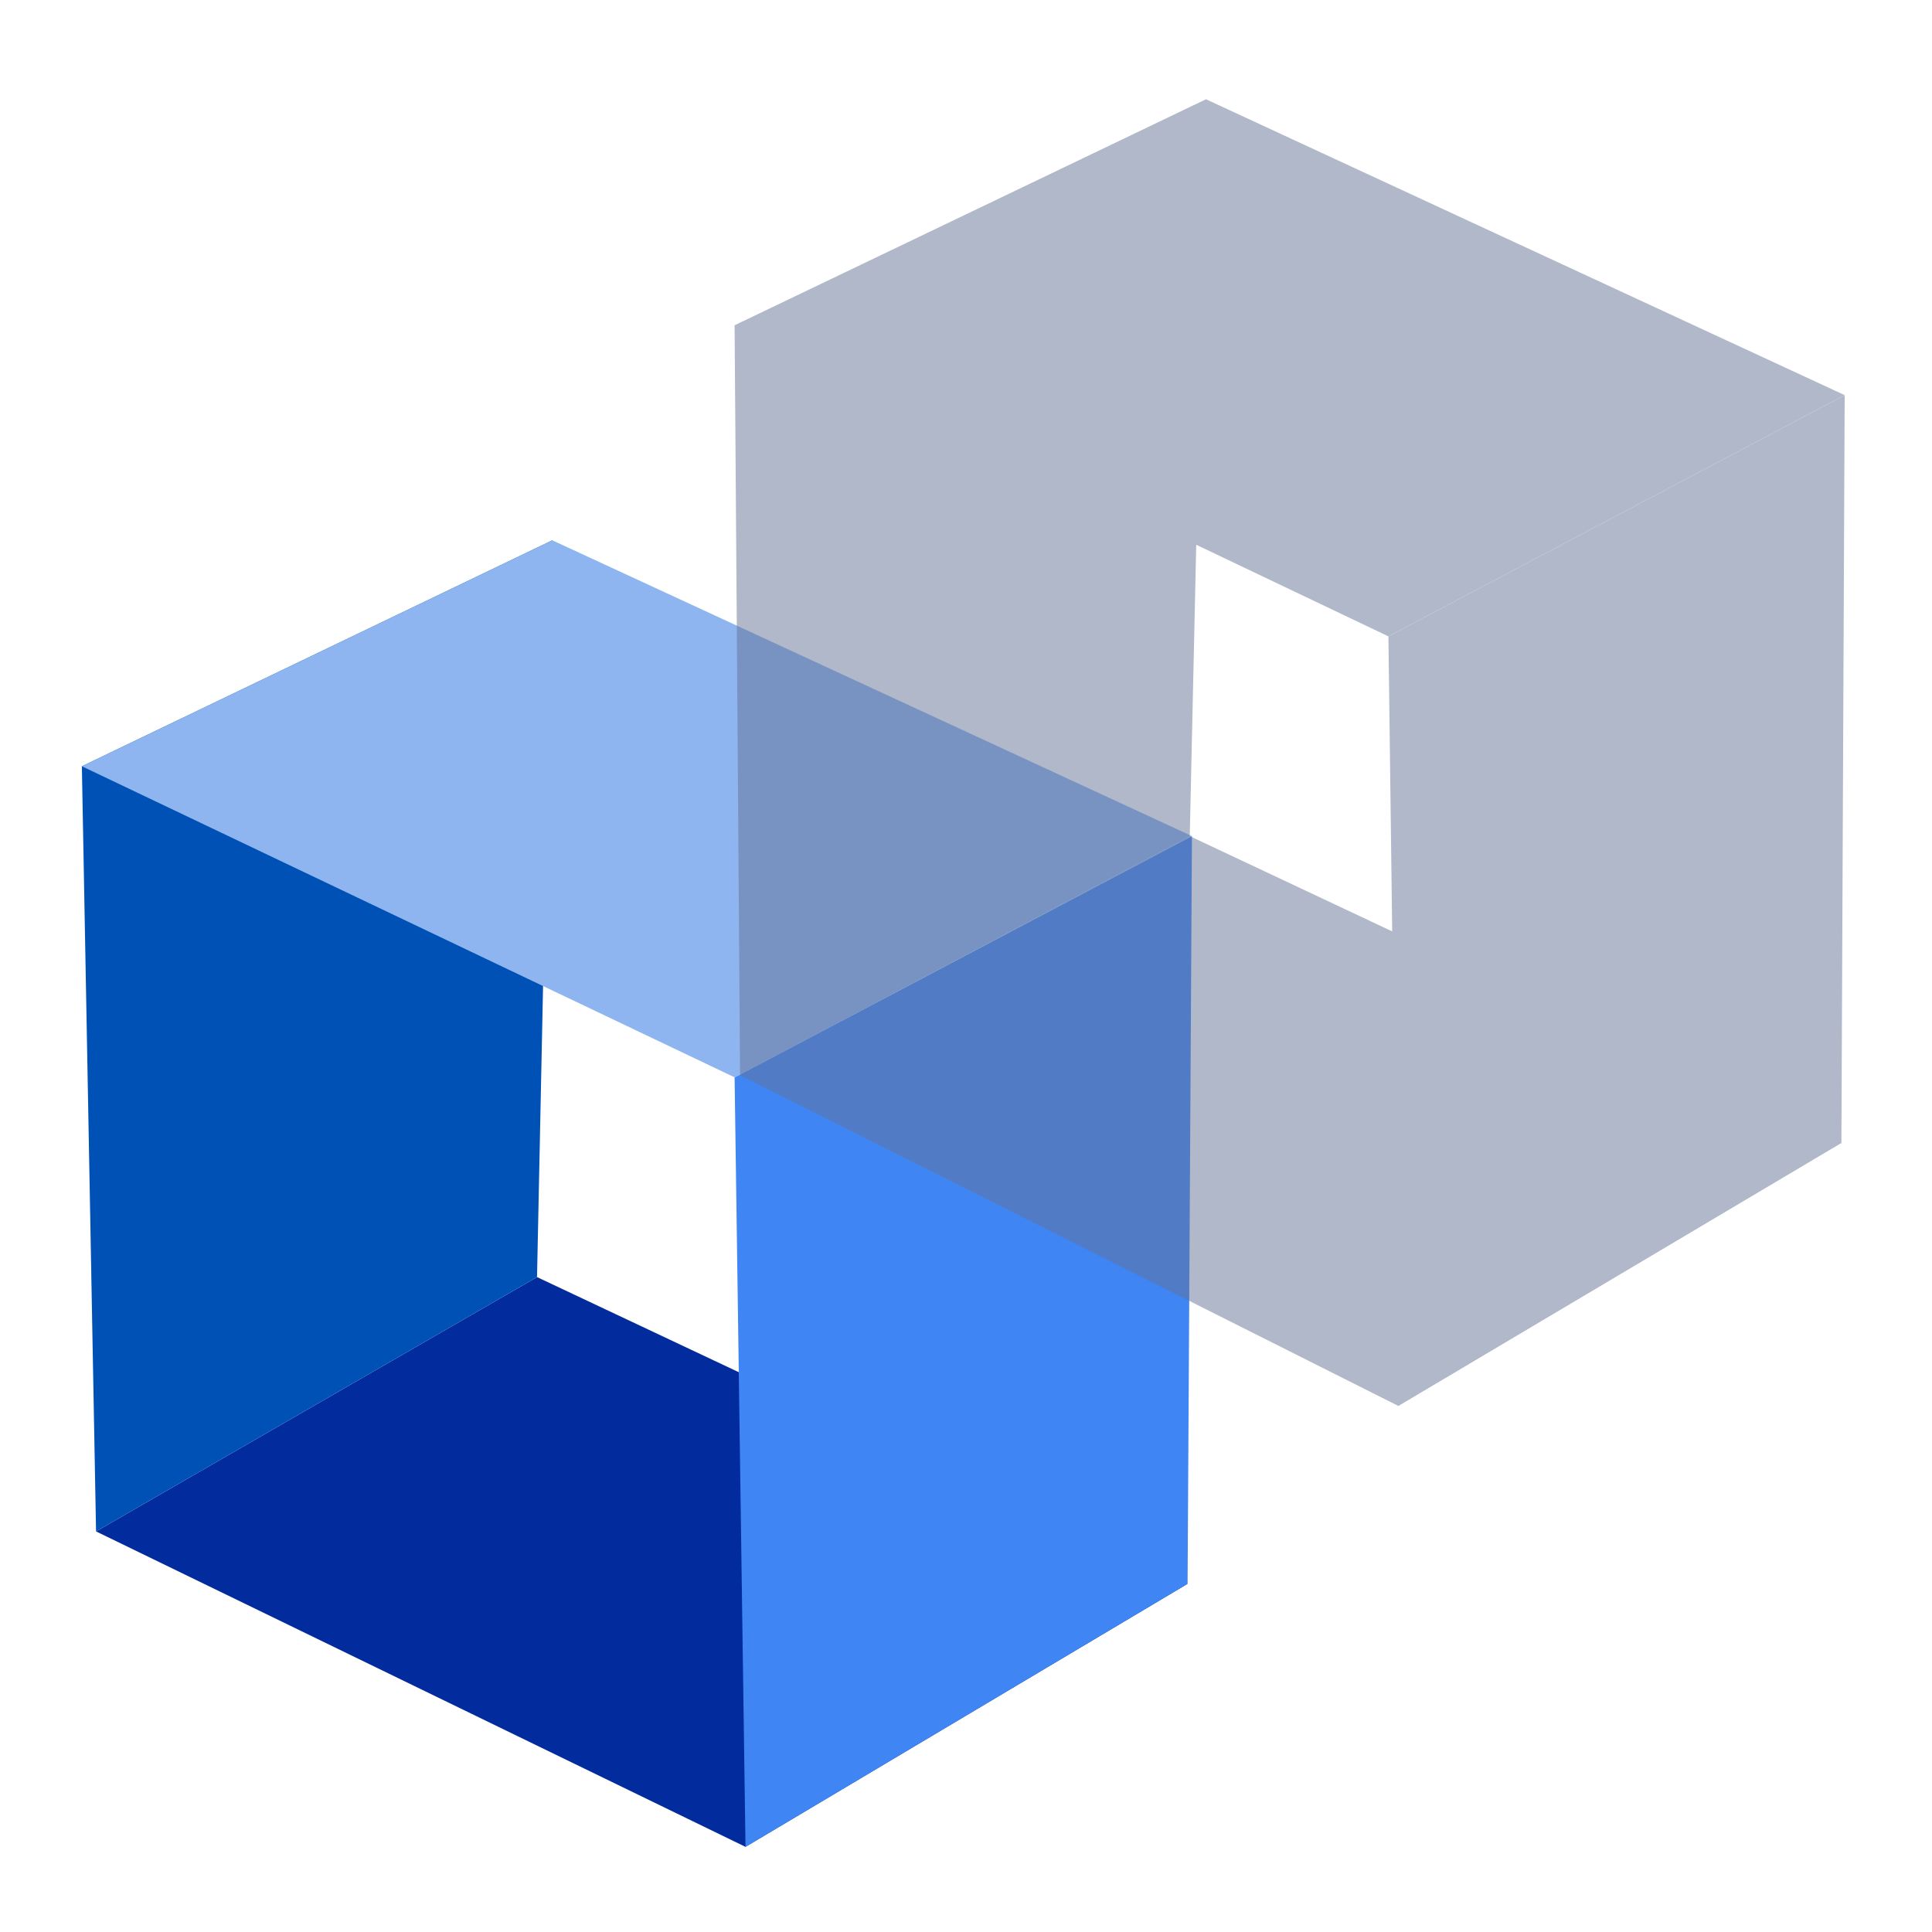 <?xml version="1.0" encoding="UTF-8"?>
<svg xmlns="http://www.w3.org/2000/svg" version="1.1" viewBox="0 0 177 177">
  <!-- Generator: Adobe Illustrator 29.2.1, SVG Export Plug-In . SVG Version: 2.1.0 Build 116)  -->
  <defs>
    <style>
      .st0 {
        fill: #4085f4;
        mix-blend-mode: soft-light;
      }

      .st0, .st1, .st2, .st3, .st4, .st5 {
        fill-rule: evenodd;
      }

      .st1 {
        fill: #0051b5;
      }

      .st2, .st3 {
        mix-blend-mode: multiply;
      }

      .st2, .st4 {
        fill: #617293;
      }

      .st6 {
        isolation: isolate;
      }

      .st3 {
        fill: #8eb5ef;
      }

      .st7 {
        opacity: .5;
      }

      .st5 {
        fill: #022b9e;
      }
    </style>
  </defs>
  <g class="st6">
    <g id="Capa_1">
      <g>
        <g>
          <polygon class="st5" points="68.3 169.2 8.8 140.3 49.2 117 108.8 145.1 68.3 169.2"/>
          <polygon class="st0" points="67.3 98.7 68.3 169.2 108.8 145.1 109.2 76.6 67.3 98.7"/>
          <polygon class="st1" points="7.5 70.2 8.8 140.3 49.2 117 50.6 49.5 7.5 70.2"/>
          <polygon class="st3" points="67.3 98.7 7.5 70.2 50.6 49.5 109.2 76.6 67.3 98.7"/>
        </g>
        <g class="st7">
          <polygon class="st4" points="128.1 128.8 67.8 98.5 109 76.6 168.7 104.7 128.1 128.8"/>
          <polygon class="st2" points="127.2 58.3 128.1 128.8 168.7 104.7 169 36.2 127.2 58.3"/>
          <polygon class="st4" points="67.3 29.8 67.8 98.5 109 76.6 110.5 9.1 67.3 29.8"/>
          <polygon class="st2" points="127.2 58.3 67.4 29.8 110.5 9.1 169 36.2 127.2 58.3"/>
        </g>
      </g>
    </g>
  </g>
</svg>